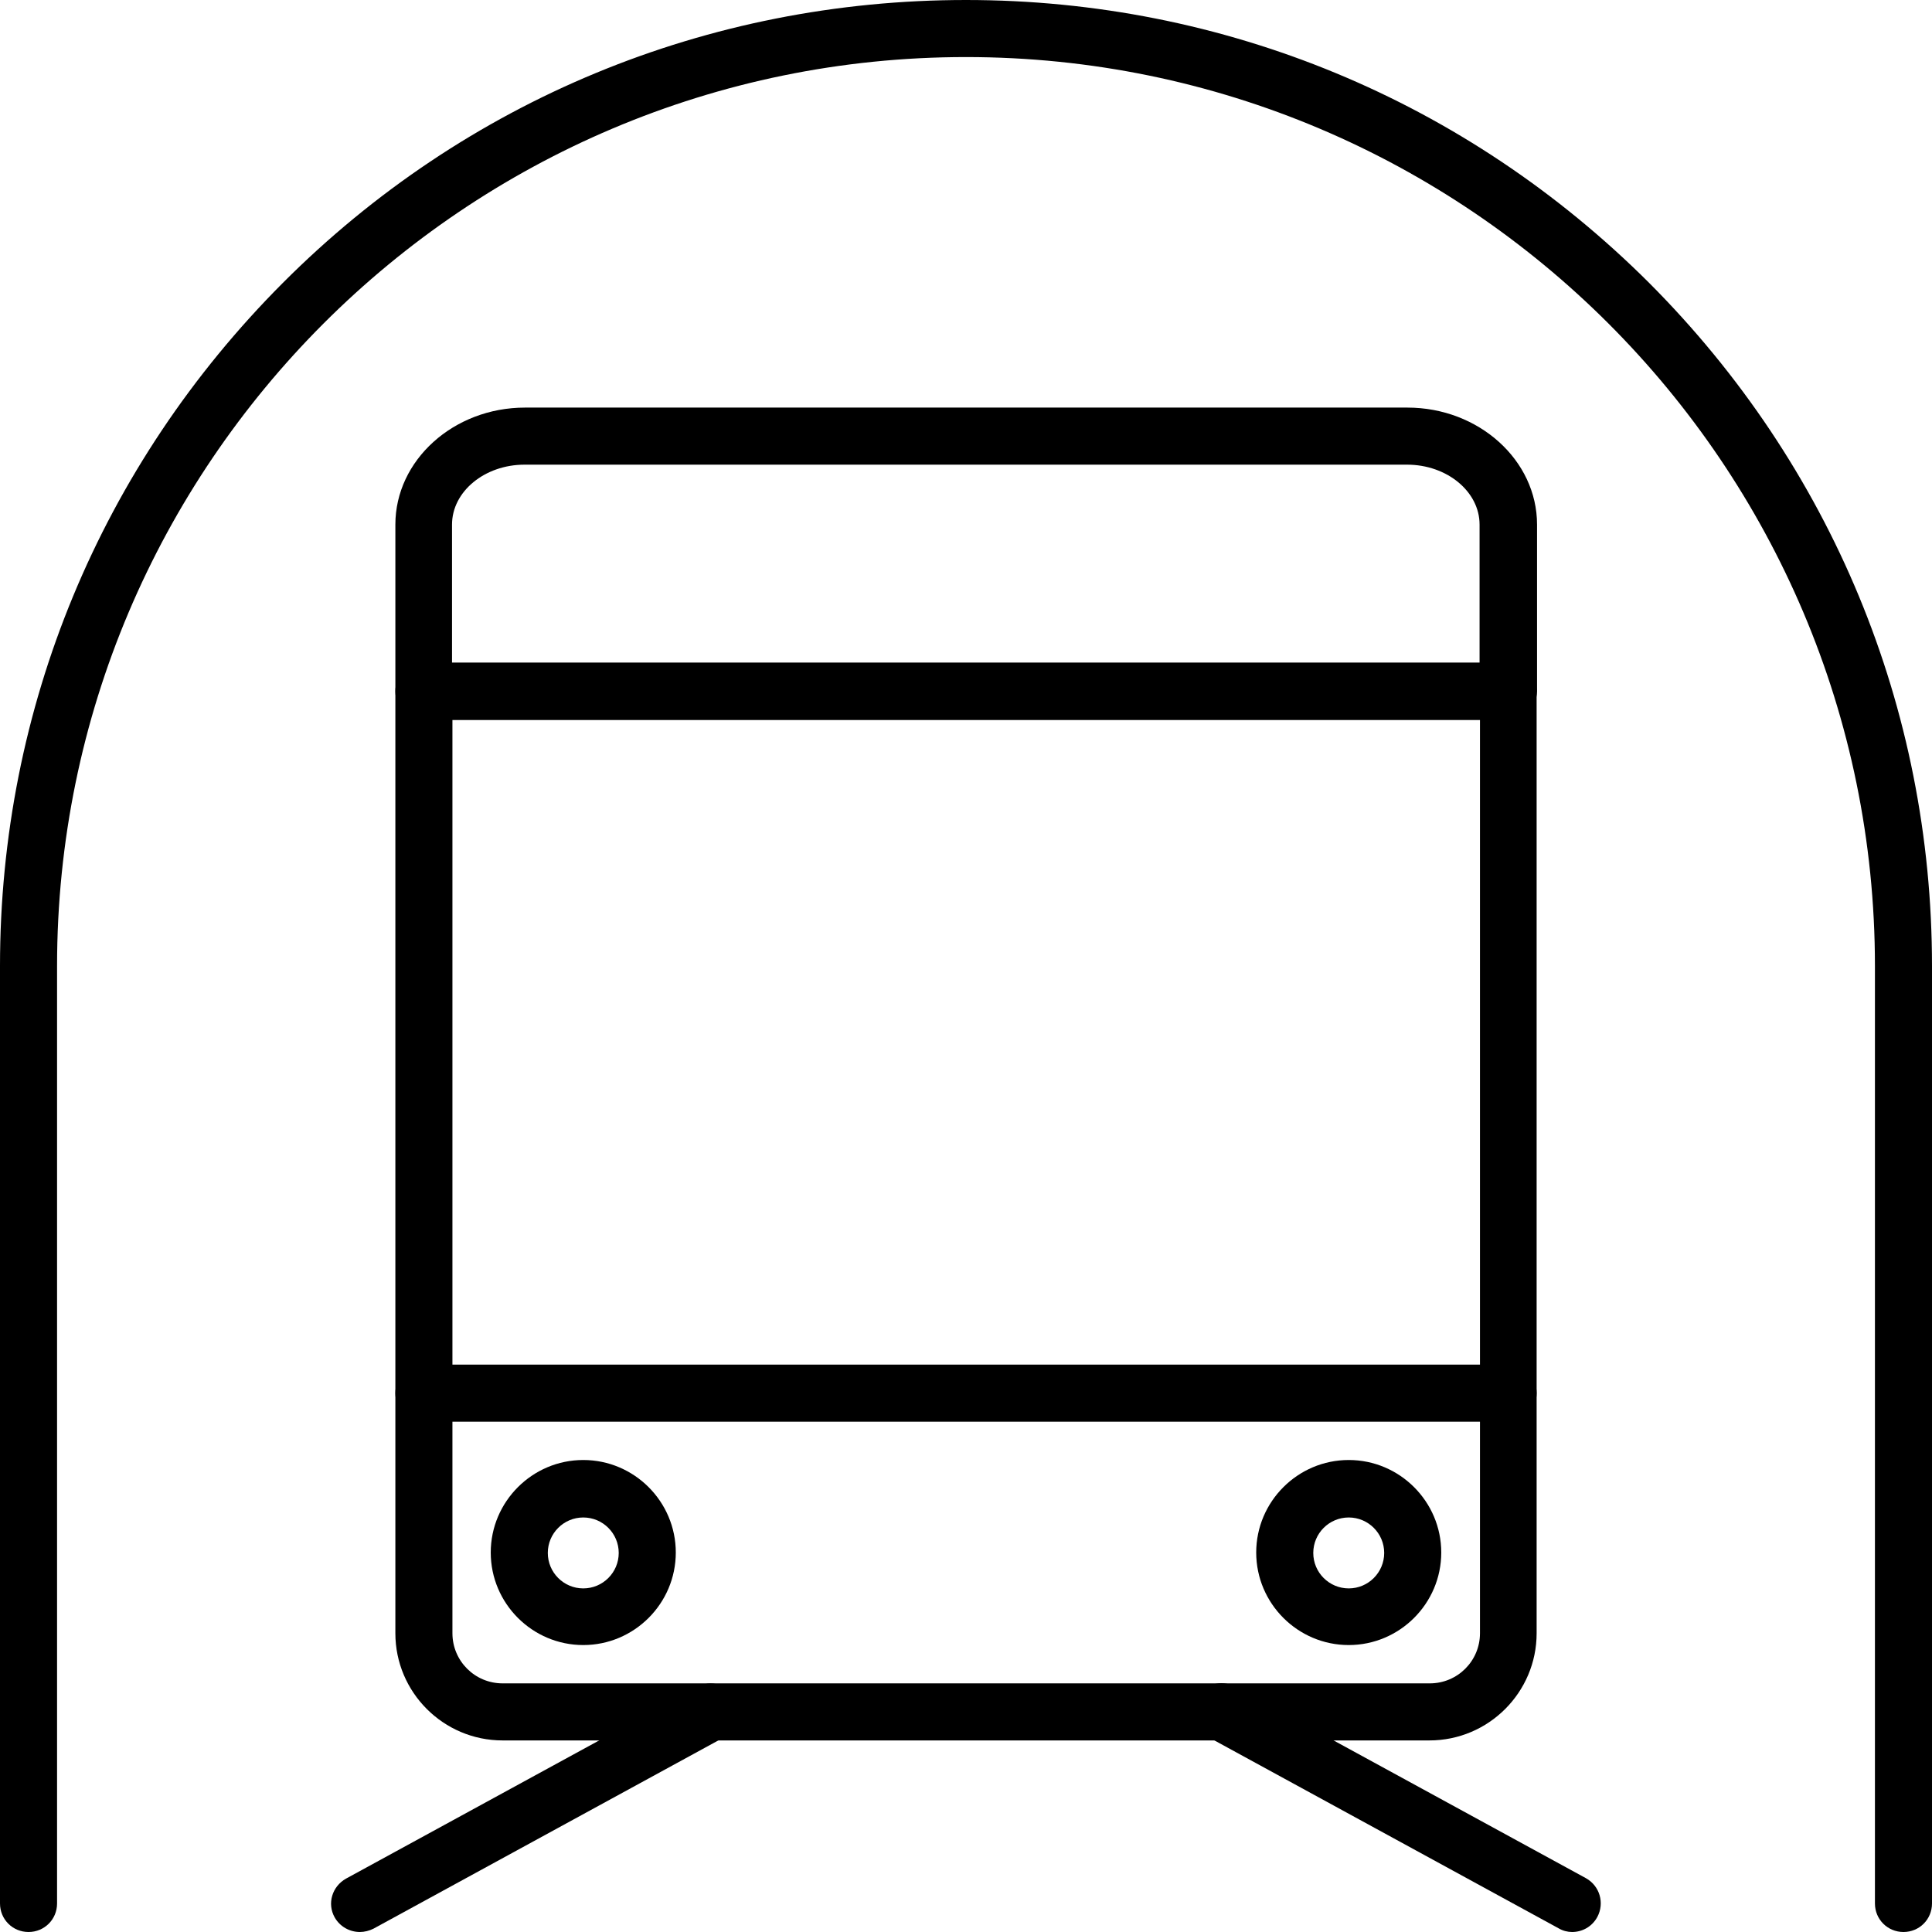 <?xml version="1.0" encoding="utf-8"?>
<!-- Generator: Adobe Illustrator 24.2.0, SVG Export Plug-In . SVG Version: 6.00 Build 0)  -->
<svg version="1.1" id="图层_1" xmlns="http://www.w3.org/2000/svg" xmlns:xlink="http://www.w3.org/1999/xlink" x="0px" y="0px"
	 viewBox="0 0 474 474" style="enable-background:new 0 0 474 474;" xml:space="preserve">
<g>
	<g>
		<g>
			<g>
				<path d="M370,176.6H104c-3.9,0-7-3.1-7-7v-40.9c0-15.8,14.3-28.7,31.8-28.7h216.5c17.5,0,31.8,12.9,31.8,28.7l0,0l0,40.9
					C377,173.5,373.9,176.6,370,176.6z M111,162.6H363l0-33.9c0-8.1-8-14.7-17.8-14.7H128.7c-9.8,0-17.8,6.6-17.8,14.7V162.6z"/>
			</g>
			<g>
				<path d="M350.7,427H123.3c-14.5,0-26.3-11.8-26.3-26.3V169.6c0-3.9,3.1-7,7-7H370c3.9,0,7,3.1,7,7v231.1
					C377,415.2,365.2,427,350.7,427z M111,176.6v224.1c0,6.8,5.5,12.3,12.3,12.3h227.5c6.8,0,12.3-5.5,12.3-12.3V176.6L111,176.6
					L111,176.6z"/>
			</g>
			<g>
				<path d="M370,348.8H104c-3.9,0-7-3.1-7-7s3.1-7,7-7H370c3.9,0,7,3.1,7,7S373.9,348.8,370,348.8z"/>
			</g>
			<g>
				<path d="M143.1,403.6c-12.5,0-22.7-10.2-22.7-22.7s10.2-22.7,22.7-22.7c12.5,0,22.7,10.2,22.7,22.7S155.6,403.6,143.1,403.6z
					 M143.1,372.3c-4.8,0-8.7,3.9-8.7,8.7s3.9,8.7,8.7,8.7c4.8,0,8.7-3.9,8.7-8.7S147.9,372.3,143.1,372.3z"/>
			</g>
			<g>
				<path d="M330.9,403.6c-12.5,0-22.7-10.2-22.7-22.7s10.2-22.7,22.7-22.7s22.7,10.2,22.7,22.7S343.4,403.6,330.9,403.6z
					 M330.9,372.3c-4.8,0-8.7,3.9-8.7,8.7s3.9,8.7,8.7,8.7s8.7-3.9,8.7-8.7S335.7,372.3,330.9,372.3z"/>
			</g>
			<g>
				<path d="M88.3,474c-2.5,0-4.9-1.3-6.2-3.6c-1.9-3.4-0.6-7.6,2.8-9.5l86.1-47c3.4-1.9,7.6-0.6,9.5,2.8c1.9,3.4,0.6,7.6-2.8,9.5
					l-86.1,47C90.6,473.7,89.4,474,88.3,474z"/>
			</g>
			<g>
				<path d="M385.7,474c-1.1,0-2.3-0.3-3.3-0.9l-86.1-47c-3.4-1.9-4.6-6.1-2.8-9.5c1.9-3.4,6.1-4.6,9.5-2.8l86.1,47
					c3.4,1.9,4.6,6.1,2.8,9.5C390.6,472.7,388.2,474,385.7,474z"/>
			</g>
		</g>
		<g>
			<path d="M467,474c-3.9,0-7-3.1-7-7V237c0-123-100-223-223-223C114,14,14,114,14,237v230c0,3.9-3.1,7-7,7s-7-3.1-7-7V237
				c0-63.3,24.7-122.8,69.4-167.6S173.7,0,237,0s122.8,24.7,167.6,69.4C449.3,114.2,474,173.7,474,237v230
				C474,470.9,470.9,474,467,474z"/>
		</g>
	</g>
</g>
</svg>
